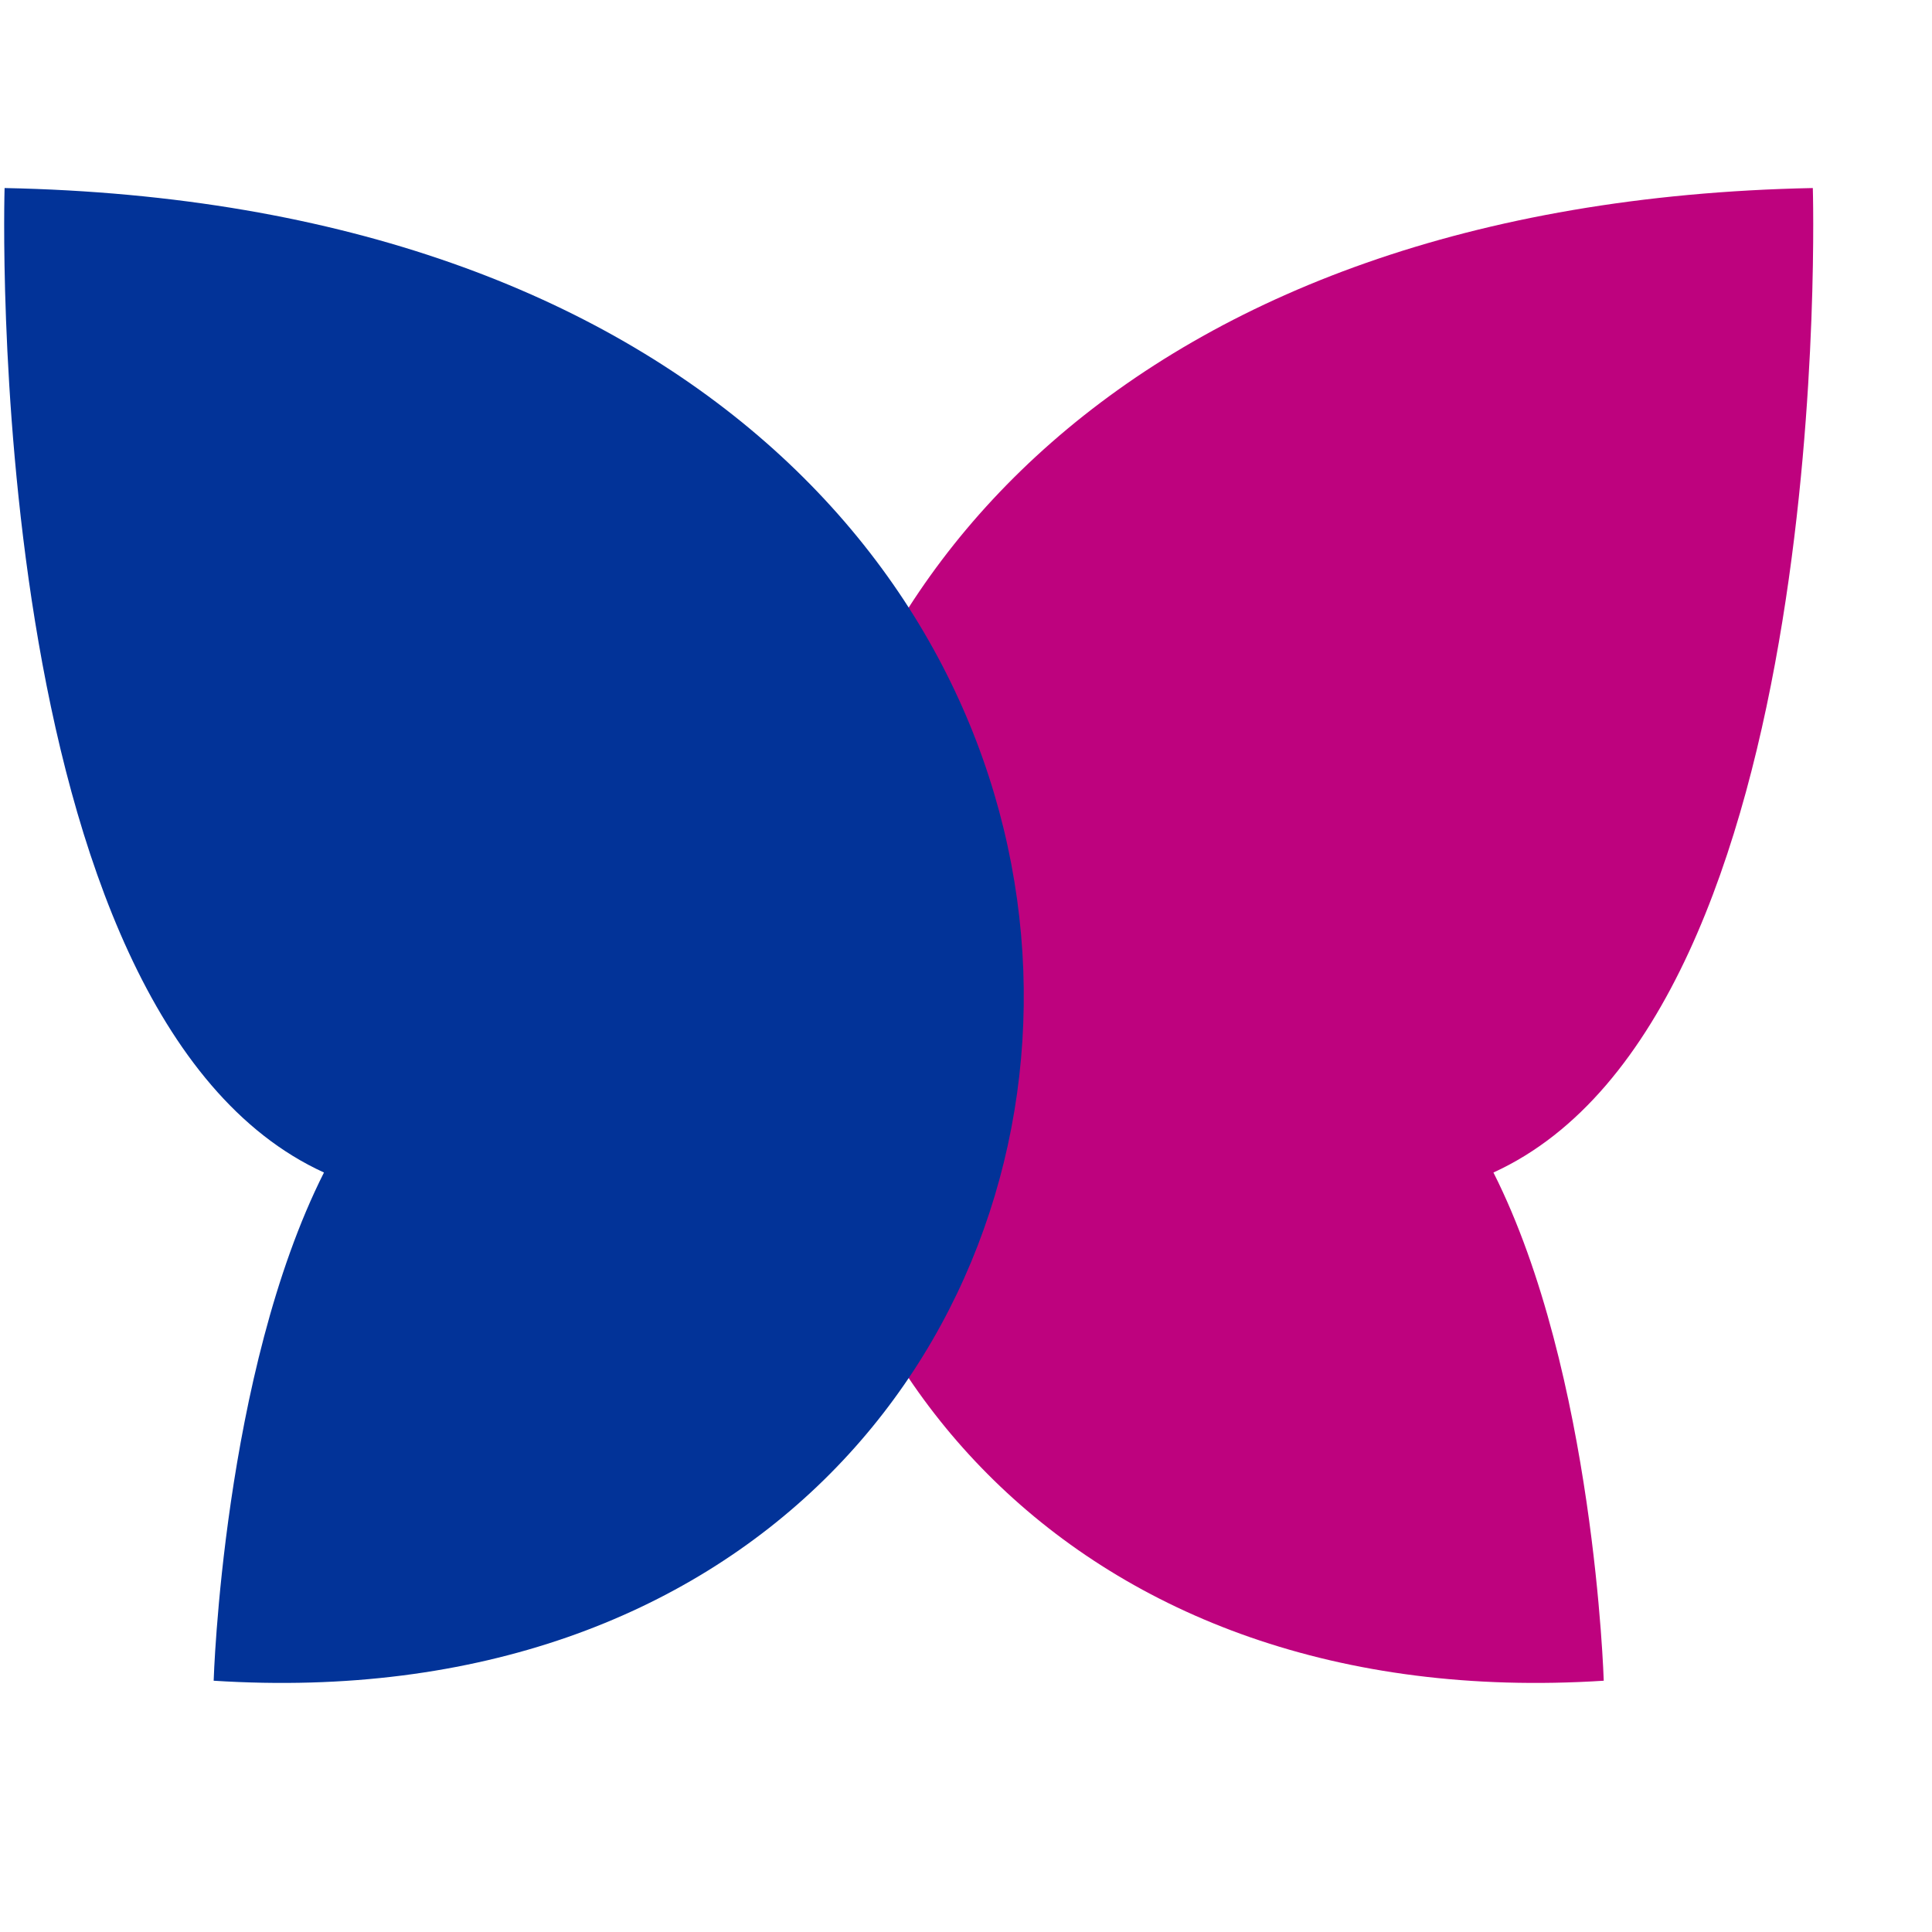 <?xml version="1.0" encoding="UTF-8"?> <svg xmlns="http://www.w3.org/2000/svg" width="64" height="64" viewBox="0 0 64 64" fill="none"><rect x="0" y="0" width="64" height="64" fill="#808080" stroke="none"/> <g clip-path="url(#clip0_343_2)"> <rect width="64" height="64" fill="white"></rect> <path fill-rule="evenodd" clip-rule="evenodd" d="M60.052 6.229C60.052 6.229 60.889 33.632 49.472 38.841C52.821 45.484 53.126 55.676 53.126 55.676C17.81 57.94 14.613 7.135 60.052 6.229Z" fill="#BE027E"></path> <path fill-rule="evenodd" clip-rule="evenodd" d="M0.152 6.229C0.152 6.229 -0.685 33.632 10.732 38.841C7.383 45.484 7.078 55.676 7.078 55.676C42.394 57.94 45.591 7.135 0.152 6.229Z" fill="#023398"></path> </g> <defs> <clipPath id="clip0_343_2"> <rect width="64" height="64" fill="white"></rect> </clipPath> </defs> </svg> 